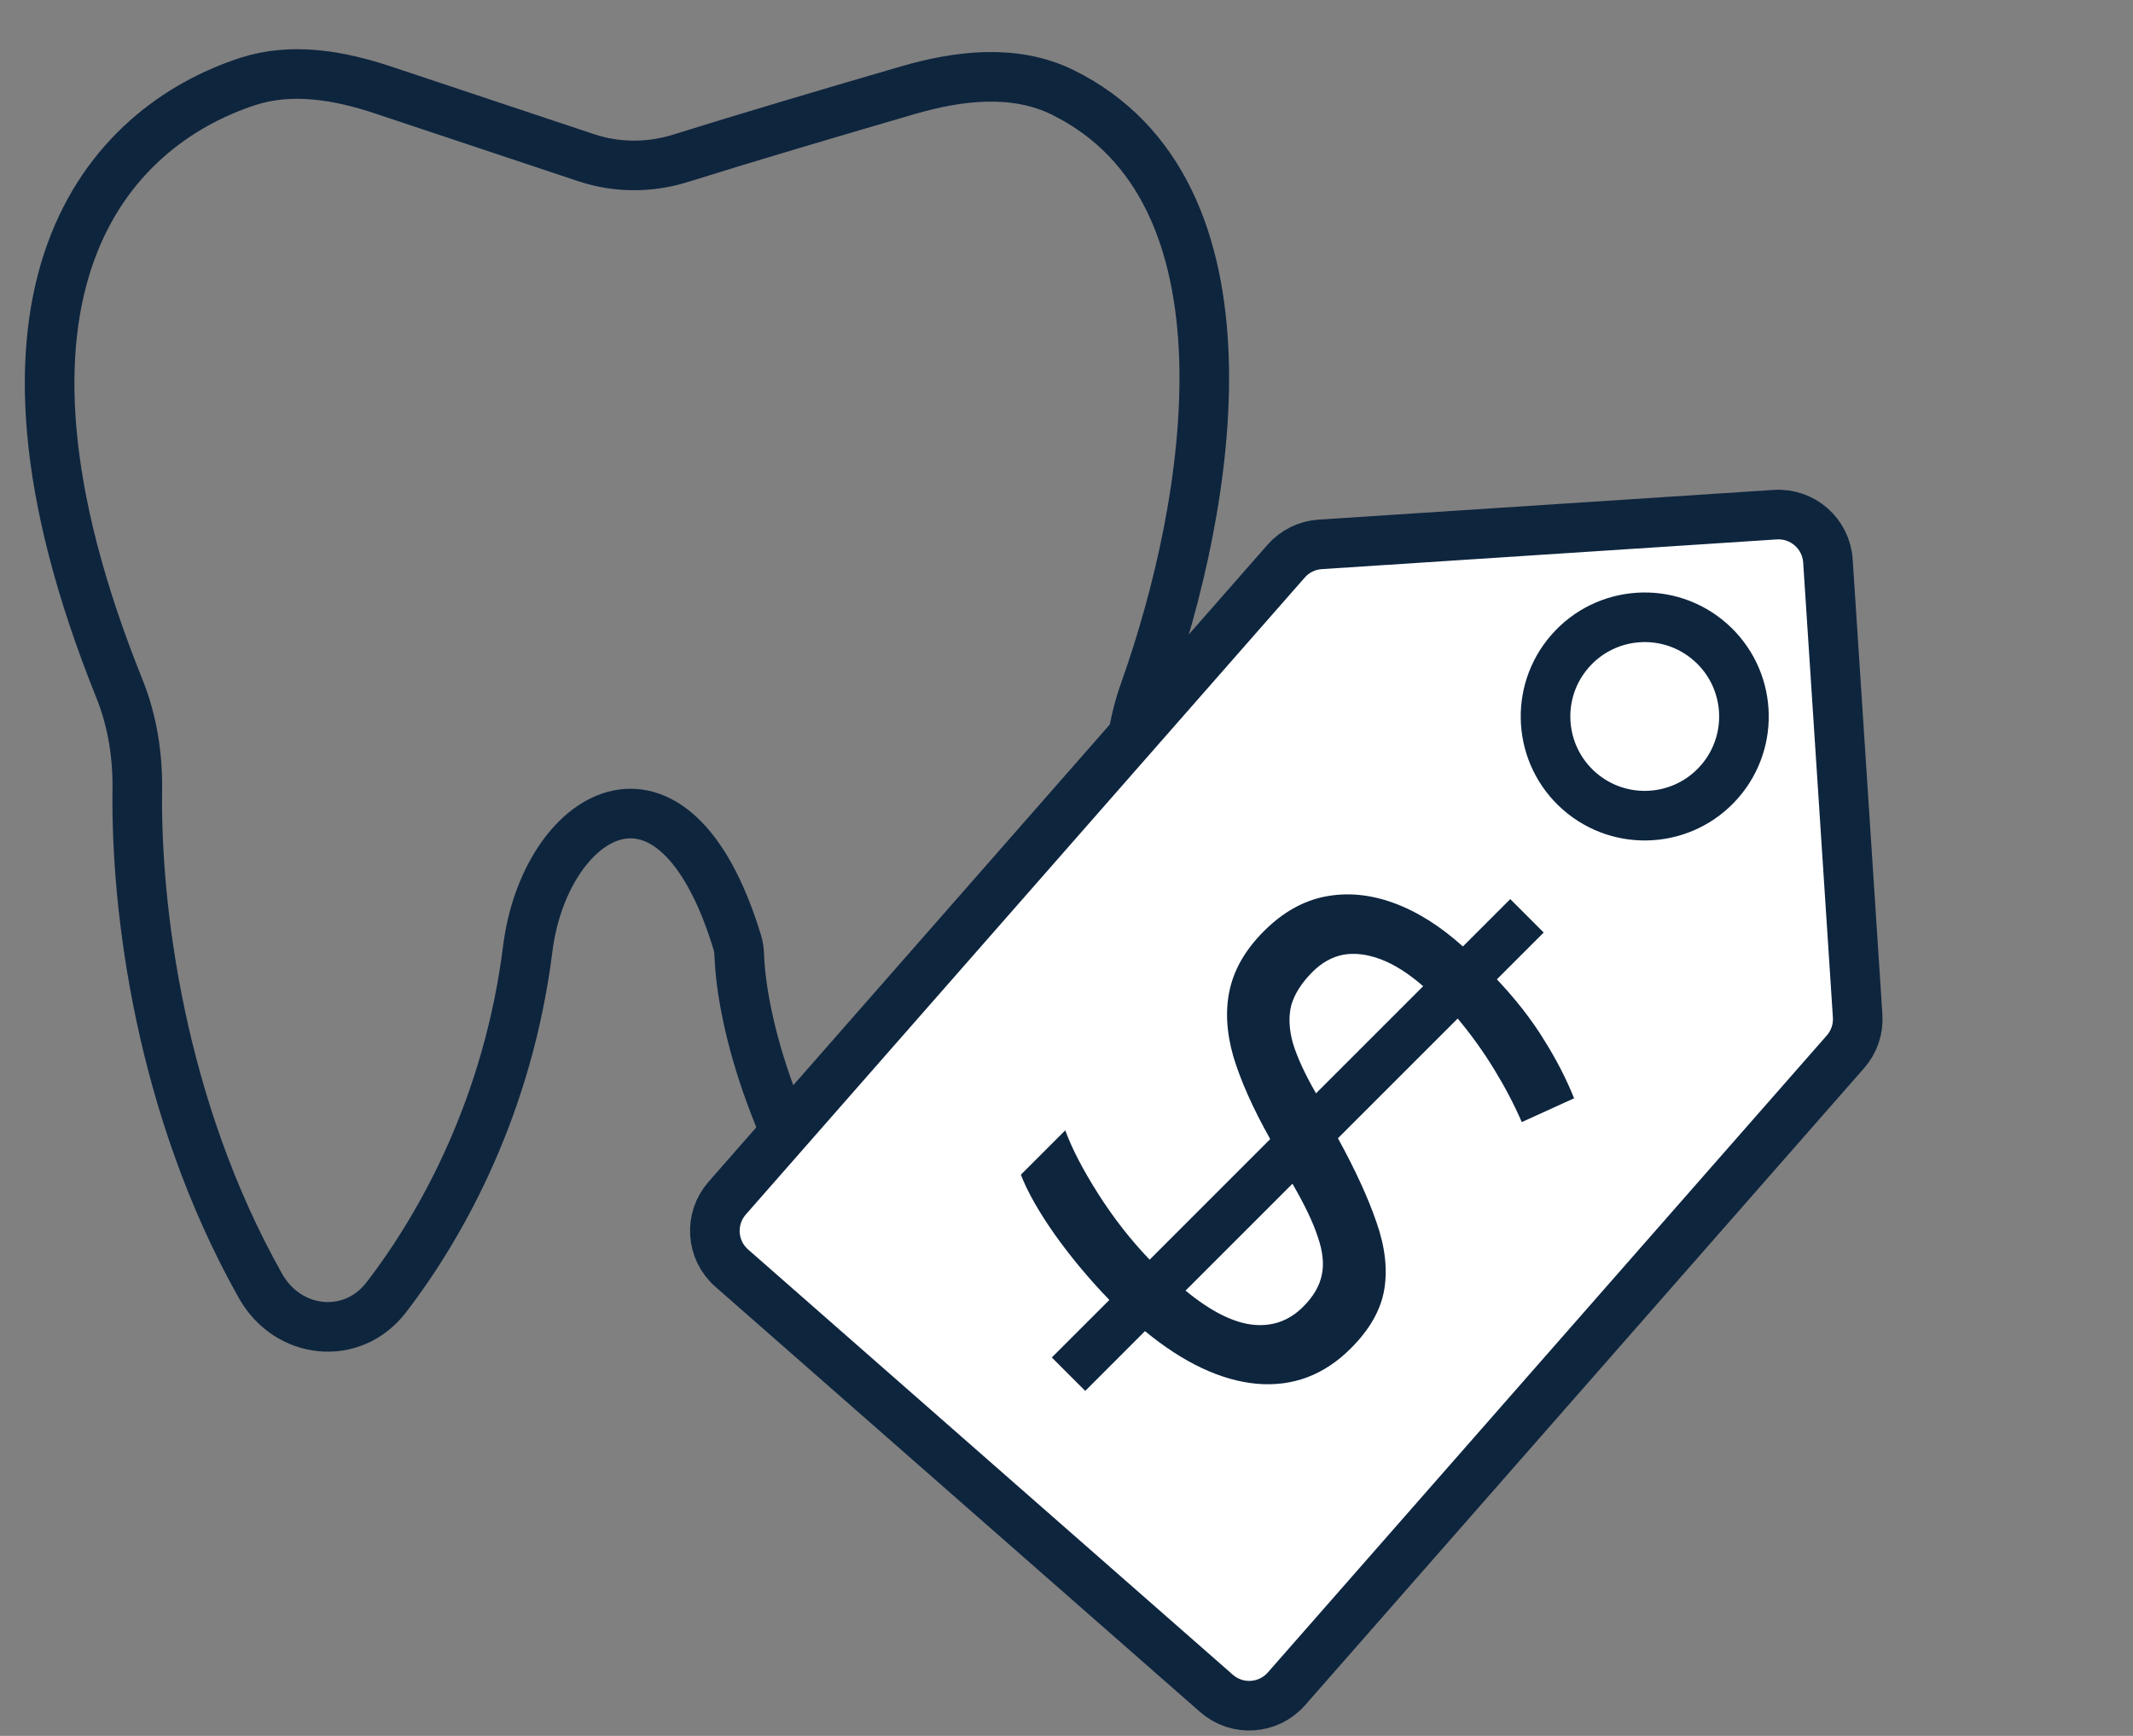 <?xml version="1.0" encoding="UTF-8"?> <svg xmlns="http://www.w3.org/2000/svg" width="43" height="35" viewBox="0 0 43 35" fill="none"><rect x="0" y="0" width="43" height="35" fill="#808080" stroke="none"/> <path d="M2.768 15.923C2.736 18.308 3.223 22.324 5.251 25.927C5.804 26.91 7.099 27.052 7.787 26.157C8.949 24.647 10.249 22.243 10.639 19.129C10.982 16.403 13.561 14.746 14.86 18.989C14.888 19.079 14.901 19.177 14.904 19.271C14.95 20.538 15.591 23.248 17.739 26.035C18.45 26.957 19.804 26.887 20.379 25.873C21.623 23.678 22.946 20.123 22.781 15.846C22.756 15.202 22.852 14.558 23.068 13.95C24.431 10.124 25.46 3.854 21.425 1.863C20.462 1.388 19.338 1.518 18.307 1.818C16.864 2.238 15.051 2.774 13.722 3.191C13.102 3.385 12.438 3.386 11.822 3.181L7.718 1.813C6.832 1.518 5.881 1.354 4.994 1.643C2.185 2.561 -0.846 5.813 2.409 13.889C2.668 14.533 2.777 15.229 2.768 15.923Z" stroke="#0E253E" stroke-linecap="round"></path> <path d="M14.752 25.569L24.524 34.143C24.939 34.507 25.571 34.466 25.935 34.05L37.203 21.207C37.378 21.008 37.467 20.747 37.449 20.483L36.85 11.31C36.814 10.758 36.338 10.341 35.787 10.377L26.614 10.976C26.349 10.993 26.102 11.115 25.927 11.315L14.659 24.158C14.295 24.573 14.336 25.205 14.752 25.569Z" fill="white" stroke="#0E253E" stroke-linecap="round"></path> <circle cx="33.157" cy="14.446" r="2" transform="rotate(-138.738 33.157 14.446)" stroke="#0E253E"></circle> <path d="M21.204 27.37L22.364 26.21C21.948 25.779 21.58 25.337 21.259 24.884C20.943 24.434 20.716 24.035 20.58 23.685L21.475 22.79C21.611 23.162 21.834 23.591 22.143 24.077C22.453 24.563 22.797 25.003 23.176 25.398L25.607 22.967C25.257 22.345 25.009 21.787 24.861 21.293C24.721 20.799 24.699 20.346 24.795 19.934C24.891 19.522 25.119 19.135 25.48 18.774C25.856 18.398 26.265 18.166 26.706 18.078C27.156 17.989 27.618 18.032 28.093 18.205C28.568 18.378 29.034 18.671 29.491 19.083L30.446 18.128L31.12 18.802L30.176 19.746C30.559 20.151 30.874 20.555 31.12 20.956C31.371 21.354 31.575 21.75 31.733 22.144L30.678 22.624C30.527 22.274 30.341 21.919 30.12 21.558C29.899 21.197 29.654 20.857 29.386 20.536L26.972 22.95C27.322 23.587 27.581 24.153 27.75 24.646C27.924 25.143 27.975 25.596 27.905 26.005C27.835 26.414 27.611 26.808 27.231 27.187C26.694 27.725 26.062 27.963 25.336 27.9C24.615 27.834 23.863 27.48 23.082 26.839L21.878 28.044L21.204 27.37ZM23.9 26.022C24.397 26.431 24.843 26.659 25.237 26.707C25.638 26.755 25.983 26.635 26.27 26.348C26.476 26.142 26.602 25.928 26.646 25.707C26.694 25.49 26.668 25.235 26.568 24.945C26.473 24.65 26.301 24.291 26.055 23.867L23.9 26.022ZM26.53 22.044L28.69 19.884C28.395 19.627 28.111 19.446 27.839 19.343C27.566 19.24 27.314 19.209 27.082 19.249C26.854 19.293 26.646 19.409 26.458 19.597C26.241 19.814 26.099 20.037 26.032 20.265C25.974 20.494 25.985 20.752 26.066 21.039C26.154 21.326 26.309 21.661 26.53 22.044Z" fill="#0E253E"></path> </svg> 
